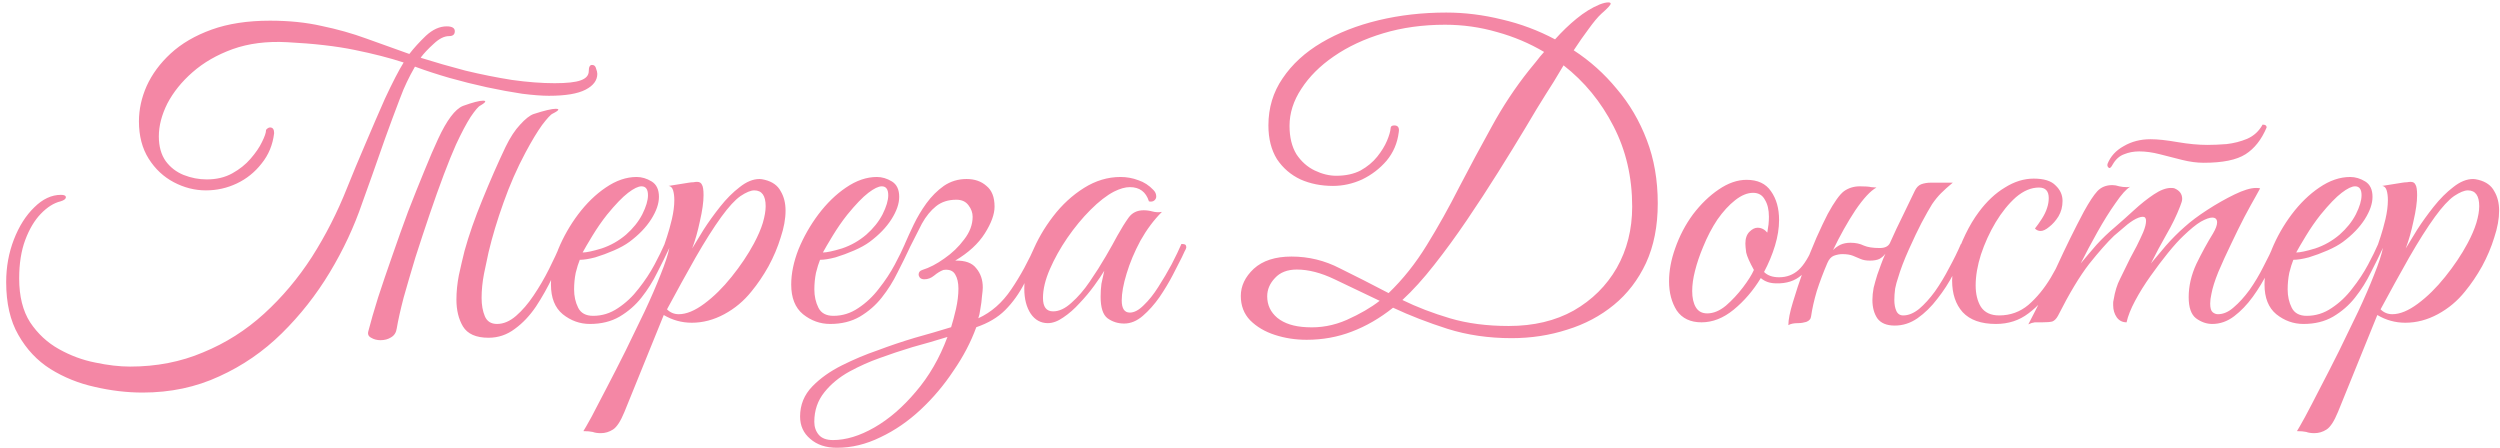 <?xml version="1.0" encoding="UTF-8"?> <svg xmlns="http://www.w3.org/2000/svg" width="318" height="57" viewBox="0 0 318 57" fill="none"><path d="M36.523 5.367C33.94 5.229 31.634 5.522 29.602 6.245C27.606 6.968 25.901 7.949 24.49 9.189C23.113 10.393 22.046 11.719 21.288 13.165C20.565 14.611 20.204 16.005 20.204 17.348C20.204 18.622 20.496 19.672 21.081 20.498C21.667 21.29 22.424 21.875 23.354 22.254C24.318 22.633 25.299 22.822 26.297 22.822C27.537 22.822 28.621 22.564 29.551 22.047C30.48 21.531 31.255 20.911 31.875 20.188C32.529 19.431 33.011 18.725 33.321 18.071C33.665 17.382 33.837 16.883 33.837 16.573V16.522C34.009 16.315 34.181 16.212 34.353 16.212C34.698 16.212 34.87 16.453 34.87 16.935C34.698 18.415 34.164 19.706 33.269 20.808C32.408 21.91 31.358 22.753 30.119 23.338C28.88 23.924 27.571 24.216 26.194 24.216C24.782 24.216 23.423 23.872 22.114 23.183C20.806 22.495 19.739 21.497 18.913 20.188C18.086 18.88 17.673 17.296 17.673 15.437C17.673 13.922 18 12.425 18.654 10.944C19.343 9.43 20.358 8.052 21.701 6.813C23.078 5.539 24.817 4.524 26.917 3.766C29.017 3.009 31.496 2.63 34.353 2.63C36.764 2.63 38.95 2.854 40.912 3.301C42.909 3.714 44.802 4.248 46.593 4.902C48.417 5.556 50.242 6.21 52.067 6.865C52.652 6.107 53.358 5.333 54.184 4.541C55.045 3.749 55.923 3.353 56.818 3.353C57.506 3.353 57.851 3.56 57.851 3.973C57.851 4.386 57.61 4.592 57.128 4.592C56.508 4.592 55.854 4.919 55.165 5.574C54.477 6.193 53.926 6.779 53.513 7.329L53.616 7.381C55.372 7.932 57.231 8.466 59.193 8.982C61.19 9.464 63.17 9.86 65.132 10.17C67.094 10.445 68.902 10.583 70.555 10.583C72.104 10.583 73.206 10.462 73.86 10.221C74.548 9.98 74.892 9.584 74.892 9.034C74.892 8.517 75.03 8.259 75.306 8.259C75.581 8.259 75.753 8.414 75.822 8.724C75.925 8.999 75.977 9.223 75.977 9.395C75.977 10.221 75.478 10.893 74.479 11.409C73.481 11.925 71.932 12.184 69.832 12.184C68.936 12.184 67.8 12.098 66.423 11.925C65.046 11.719 63.548 11.444 61.93 11.099C60.347 10.755 58.763 10.359 57.179 9.912C55.63 9.464 54.201 8.999 52.893 8.517C52.859 8.517 52.824 8.5 52.79 8.466C52.377 9.189 52.032 9.843 51.757 10.428C51.481 10.979 51.172 11.719 50.827 12.649C50.208 14.267 49.588 15.936 48.968 17.658C48.383 19.345 47.832 20.911 47.316 22.357C46.799 23.769 46.386 24.922 46.076 25.817C45.043 28.847 43.666 31.791 41.945 34.648C40.224 37.506 38.192 40.088 35.851 42.394C33.51 44.701 30.859 46.526 27.898 47.868C24.937 49.245 21.684 49.934 18.138 49.934C16.141 49.934 14.11 49.693 12.044 49.211C10.013 48.764 8.137 48.006 6.415 46.939C4.728 45.872 3.368 44.426 2.335 42.601C1.303 40.811 0.786 38.573 0.786 35.887C0.786 33.959 1.113 32.152 1.767 30.465C2.422 28.778 3.282 27.418 4.349 26.385C5.417 25.318 6.553 24.784 7.758 24.784C8.171 24.784 8.378 24.888 8.378 25.094C8.378 25.301 8.154 25.473 7.706 25.611C6.846 25.817 6.002 26.351 5.176 27.212C4.384 28.038 3.73 29.14 3.213 30.517C2.697 31.894 2.439 33.529 2.439 35.423C2.439 37.695 2.904 39.554 3.833 41C4.797 42.446 6.019 43.582 7.5 44.408C8.98 45.235 10.512 45.803 12.096 46.113C13.714 46.457 15.194 46.629 16.537 46.629C19.911 46.629 23.009 46.026 25.833 44.822C28.69 43.651 31.272 42.016 33.579 39.916C35.886 37.815 37.917 35.405 39.673 32.686C41.428 29.931 42.926 26.988 44.166 23.855C44.854 22.133 45.629 20.274 46.489 18.277C47.35 16.246 48.176 14.335 48.968 12.545C49.932 10.48 50.724 8.948 51.344 7.949C49.553 7.364 47.471 6.83 45.095 6.348C42.754 5.866 39.896 5.539 36.523 5.367ZM55.733 17.658C56.835 15.282 57.885 13.888 58.883 13.475C60.123 13.027 60.984 12.803 61.466 12.803C61.638 12.803 61.724 12.838 61.724 12.907C61.724 13.01 61.517 13.182 61.104 13.423C60.863 13.526 60.45 14.008 59.865 14.869C59.314 15.73 58.694 16.9 58.006 18.381C57.558 19.379 57.042 20.653 56.456 22.202C55.871 23.752 55.269 25.439 54.649 27.263C54.029 29.088 53.427 30.913 52.841 32.737C52.291 34.562 51.791 36.266 51.344 37.85C50.931 39.434 50.638 40.742 50.466 41.775C50.397 42.291 50.156 42.67 49.743 42.911C49.364 43.152 48.917 43.272 48.4 43.272C47.953 43.272 47.557 43.169 47.212 42.962C46.868 42.79 46.748 42.515 46.851 42.136C47.161 40.931 47.574 39.502 48.09 37.85C48.641 36.163 49.244 34.39 49.898 32.531C50.552 30.637 51.223 28.761 51.912 26.902C52.635 25.043 53.323 23.321 53.977 21.738C54.632 20.119 55.217 18.759 55.733 17.658ZM58.057 38.108C58.057 37.11 58.16 36.077 58.367 35.01C58.608 33.908 58.849 32.875 59.09 31.911C59.641 29.914 60.398 27.745 61.362 25.404C62.326 23.029 63.307 20.791 64.306 18.691C64.891 17.486 65.511 16.539 66.165 15.85C66.819 15.127 67.387 14.68 67.869 14.508C69.246 14.06 70.193 13.836 70.71 13.836C70.916 13.836 71.019 13.871 71.019 13.94C71.019 14.043 70.778 14.215 70.296 14.456C70.055 14.559 69.608 15.041 68.954 15.902C68.334 16.763 67.628 17.933 66.836 19.414C65.769 21.41 64.84 23.528 64.048 25.766C63.256 27.969 62.619 30.086 62.137 32.118C61.999 32.806 61.81 33.701 61.569 34.803C61.362 35.87 61.259 36.903 61.259 37.901C61.259 38.797 61.397 39.571 61.672 40.225C61.948 40.88 62.464 41.207 63.221 41.207C64.048 41.207 64.857 40.862 65.649 40.174C66.44 39.485 67.181 38.624 67.869 37.592C68.592 36.524 69.246 35.405 69.832 34.235C70.417 33.064 70.916 31.997 71.329 31.033C71.742 31.033 71.949 31.188 71.949 31.498C71.467 32.634 70.916 33.873 70.296 35.216C69.677 36.524 68.971 37.781 68.179 38.986C67.387 40.157 66.492 41.103 65.494 41.826C64.495 42.584 63.376 42.962 62.137 42.962C60.553 42.962 59.469 42.48 58.883 41.516C58.333 40.587 58.057 39.451 58.057 38.108ZM75.038 41.207C73.765 41.207 72.611 40.793 71.579 39.967C70.58 39.141 70.081 37.884 70.081 36.197C70.081 34.786 70.391 33.288 71.01 31.704C71.665 30.121 72.508 28.64 73.541 27.263C74.608 25.852 75.779 24.715 77.053 23.855C78.361 22.96 79.669 22.512 80.977 22.512C81.632 22.512 82.268 22.701 82.888 23.08C83.508 23.459 83.818 24.113 83.818 25.043C83.818 25.903 83.491 26.85 82.837 27.883C82.182 28.916 81.253 29.88 80.048 30.775C79.531 31.154 78.877 31.515 78.085 31.859C77.294 32.204 76.502 32.496 75.71 32.737C74.918 32.944 74.264 33.047 73.748 33.047C73.575 33.46 73.403 34.011 73.231 34.7C73.093 35.388 73.025 36.094 73.025 36.817C73.025 37.678 73.197 38.452 73.541 39.141C73.885 39.829 74.522 40.174 75.452 40.174C76.588 40.174 77.638 39.847 78.602 39.193C79.6 38.538 80.478 37.712 81.236 36.714C82.027 35.715 82.699 34.7 83.25 33.667C83.8 32.634 84.231 31.756 84.541 31.033C84.954 31.033 85.16 31.188 85.16 31.498C84.713 32.462 84.196 33.512 83.611 34.648C83.06 35.784 82.389 36.851 81.597 37.85C80.84 38.814 79.91 39.623 78.808 40.277C77.741 40.897 76.484 41.207 75.038 41.207ZM74.109 32.118C74.591 32.118 75.4 31.945 76.536 31.601C77.672 31.222 78.705 30.637 79.635 29.845C80.53 29.053 81.218 28.193 81.7 27.263C82.182 26.299 82.423 25.49 82.423 24.836C82.423 24.079 82.148 23.7 81.597 23.7C81.184 23.7 80.616 23.975 79.893 24.526C79.17 25.077 78.275 26.007 77.207 27.315C76.553 28.141 75.934 29.036 75.348 30C74.763 30.964 74.35 31.67 74.109 32.118ZM76.426 55.098C76.013 55.098 75.668 55.047 75.393 54.943C75.083 54.874 74.687 54.84 74.205 54.84C74.343 54.633 74.687 54.031 75.238 53.033C75.754 52.069 76.391 50.846 77.149 49.366C77.906 47.92 78.715 46.336 79.576 44.615C80.402 42.928 81.211 41.258 82.003 39.606C82.795 37.919 83.466 36.369 84.017 34.958C84.602 33.512 84.981 32.359 85.153 31.498C84.981 31.498 84.826 31.463 84.688 31.395C84.551 31.326 84.499 31.205 84.533 31.033C84.533 31.033 84.637 30.723 84.843 30.104C85.05 29.484 85.256 28.744 85.463 27.883C85.669 26.988 85.773 26.179 85.773 25.456C85.773 24.974 85.721 24.561 85.618 24.216C85.515 23.872 85.325 23.683 85.05 23.648L87.632 23.235C87.838 23.201 88.028 23.183 88.2 23.183C88.372 23.149 88.527 23.132 88.665 23.132C88.975 23.132 89.181 23.252 89.284 23.493C89.422 23.7 89.491 24.148 89.491 24.836C89.491 25.697 89.336 26.798 89.026 28.141C88.751 29.449 88.424 30.603 88.045 31.601C88.424 30.981 88.906 30.19 89.491 29.226C90.111 28.262 90.817 27.28 91.608 26.282C92.4 25.284 93.227 24.457 94.087 23.803C94.948 23.115 95.791 22.77 96.618 22.77C96.79 22.77 97.014 22.805 97.289 22.874C98.253 23.115 98.924 23.597 99.303 24.32C99.716 25.008 99.923 25.834 99.923 26.798C99.923 27.831 99.716 28.967 99.303 30.207C98.924 31.446 98.408 32.668 97.754 33.873C97.1 35.044 96.377 36.111 95.585 37.075C94.621 38.28 93.468 39.244 92.125 39.967C90.782 40.69 89.405 41.052 87.993 41.052C86.72 41.052 85.532 40.725 84.43 40.07L79.421 52.413C78.939 53.583 78.457 54.324 77.975 54.633C77.493 54.943 76.977 55.098 76.426 55.098ZM86.341 39.967C87.305 39.967 88.389 39.52 89.594 38.624C90.799 37.729 91.953 36.593 93.054 35.216C94.191 33.804 95.137 32.393 95.895 30.981C96.411 30.017 96.79 29.14 97.031 28.348C97.272 27.521 97.392 26.816 97.392 26.23C97.392 24.888 96.91 24.216 95.946 24.216C95.499 24.216 94.913 24.457 94.191 24.939C93.502 25.421 92.693 26.299 91.763 27.573C90.765 28.95 89.663 30.689 88.458 32.789C87.288 34.855 86.083 37.041 84.843 39.347C85.256 39.761 85.756 39.967 86.341 39.967ZM105.6 41.207C104.326 41.207 103.173 40.793 102.14 39.967C101.142 39.141 100.642 37.884 100.642 36.197C100.642 34.786 100.952 33.288 101.572 31.704C102.226 30.121 103.07 28.64 104.103 27.263C105.17 25.852 106.34 24.715 107.614 23.855C108.922 22.96 110.231 22.512 111.539 22.512C112.193 22.512 112.83 22.701 113.45 23.08C114.069 23.459 114.379 24.113 114.379 25.043C114.379 25.903 114.052 26.85 113.398 27.883C112.744 28.916 111.814 29.88 110.609 30.775C110.093 31.154 109.439 31.515 108.647 31.859C107.855 32.204 107.063 32.496 106.271 32.737C105.48 32.944 104.825 33.047 104.309 33.047C104.137 33.46 103.965 34.011 103.793 34.7C103.655 35.388 103.586 36.094 103.586 36.817C103.586 37.678 103.758 38.452 104.103 39.141C104.447 39.829 105.084 40.174 106.013 40.174C107.149 40.174 108.199 39.847 109.163 39.193C110.162 38.538 111.04 37.712 111.797 36.714C112.589 35.715 113.26 34.7 113.811 33.667C114.362 32.634 114.792 31.756 115.102 31.033C115.515 31.033 115.722 31.188 115.722 31.498C115.274 32.462 114.758 33.512 114.173 34.648C113.622 35.784 112.951 36.851 112.159 37.85C111.401 38.814 110.472 39.623 109.37 40.277C108.303 40.897 107.046 41.207 105.6 41.207ZM104.671 32.118C105.153 32.118 105.962 31.945 107.098 31.601C108.234 31.222 109.267 30.637 110.196 29.845C111.091 29.053 111.78 28.193 112.262 27.263C112.744 26.299 112.985 25.49 112.985 24.836C112.985 24.079 112.71 23.7 112.159 23.7C111.746 23.7 111.177 23.975 110.454 24.526C109.731 25.077 108.836 26.007 107.769 27.315C107.115 28.141 106.495 29.036 105.91 30C105.325 30.964 104.912 31.67 104.671 32.118ZM115.095 31.033C115.405 30.31 115.784 29.484 116.231 28.554C116.679 27.625 117.212 26.73 117.832 25.869C118.486 24.974 119.226 24.234 120.053 23.648C120.913 23.063 121.877 22.77 122.945 22.77C123.977 22.77 124.821 23.063 125.475 23.648C126.164 24.199 126.508 25.077 126.508 26.282C126.508 27.246 126.095 28.382 125.268 29.69C124.442 30.999 123.186 32.152 121.499 33.15C122.772 33.116 123.668 33.443 124.184 34.132C124.735 34.786 125.01 35.595 125.01 36.559C125.01 36.8 124.976 37.178 124.907 37.695C124.873 38.211 124.804 38.745 124.7 39.296C124.632 39.812 124.545 40.208 124.442 40.484C126.095 39.726 127.489 38.504 128.625 36.817C129.796 35.096 130.846 33.168 131.775 31.033C132.189 31.033 132.395 31.188 132.395 31.498C131.707 33.15 131.018 34.648 130.329 35.991C129.641 37.333 128.815 38.487 127.851 39.451C126.921 40.38 125.699 41.103 124.184 41.62C123.495 43.513 122.531 45.355 121.292 47.145C120.087 48.97 118.693 50.623 117.109 52.103C115.525 53.583 113.821 54.754 111.996 55.615C110.172 56.51 108.33 56.957 106.471 56.957C105.059 56.957 103.923 56.579 103.062 55.821C102.202 55.098 101.771 54.151 101.771 52.981C101.771 51.501 102.288 50.227 103.321 49.159C104.319 48.127 105.576 47.231 107.09 46.474C108.605 45.717 110.12 45.08 111.635 44.563C113.184 43.978 114.768 43.444 116.386 42.962C118.004 42.515 119.536 42.067 120.982 41.62C121.189 40.966 121.395 40.191 121.602 39.296C121.808 38.366 121.912 37.506 121.912 36.714C121.912 35.956 121.774 35.354 121.499 34.906C121.223 34.424 120.724 34.235 120.001 34.338C119.622 34.476 119.226 34.717 118.813 35.061C118.435 35.371 118.021 35.526 117.574 35.526C117.333 35.526 117.143 35.457 117.006 35.319C116.902 35.182 116.851 35.044 116.851 34.906C116.851 34.631 117.006 34.441 117.316 34.338C118.211 34.063 119.14 33.581 120.104 32.892C121.103 32.204 121.946 31.395 122.635 30.465C123.358 29.535 123.719 28.572 123.719 27.573C123.719 27.057 123.547 26.575 123.203 26.127C122.859 25.645 122.342 25.404 121.654 25.404C120.621 25.404 119.76 25.68 119.071 26.23C118.383 26.781 117.78 27.521 117.264 28.451C116.782 29.381 116.266 30.396 115.715 31.498C115.302 31.498 115.095 31.343 115.095 31.033ZM105.954 55.976C107.607 55.976 109.363 55.443 111.222 54.375C113.081 53.308 114.837 51.793 116.489 49.831C118.176 47.868 119.519 45.544 120.517 42.859C119.071 43.307 117.591 43.737 116.076 44.15C114.596 44.598 113.201 45.062 111.893 45.544C110.619 45.992 109.346 46.56 108.072 47.249C106.763 47.972 105.696 48.85 104.87 49.882C104.009 50.95 103.579 52.206 103.579 53.652C103.579 54.306 103.768 54.857 104.147 55.305C104.526 55.752 105.128 55.976 105.954 55.976ZM142.994 41.155C142.202 41.155 141.497 40.931 140.877 40.484C140.292 40.036 139.999 39.124 139.999 37.747C139.999 37.161 140.033 36.61 140.102 36.094C140.206 35.578 140.326 35.027 140.464 34.441C140.154 34.958 139.724 35.595 139.173 36.352C138.622 37.11 138.002 37.85 137.314 38.573C136.659 39.296 135.971 39.898 135.248 40.38C134.559 40.862 133.905 41.103 133.285 41.103C132.39 41.103 131.667 40.707 131.117 39.916C130.566 39.089 130.29 38.022 130.29 36.714C130.29 35.302 130.617 33.787 131.271 32.169C131.926 30.551 132.821 29.002 133.957 27.521C135.093 26.041 136.401 24.836 137.882 23.907C139.362 22.977 140.911 22.512 142.529 22.512C143.321 22.512 144.079 22.65 144.802 22.925C145.525 23.166 146.162 23.579 146.712 24.165C146.953 24.406 147.074 24.681 147.074 24.991C147.074 25.198 146.988 25.37 146.816 25.507C146.644 25.645 146.42 25.68 146.144 25.611C145.766 24.406 144.957 23.803 143.717 23.803C143.132 23.803 142.461 23.993 141.703 24.371C140.774 24.853 139.775 25.628 138.708 26.695C137.675 27.728 136.694 28.916 135.764 30.259C134.869 31.567 134.129 32.892 133.544 34.235C132.958 35.578 132.666 36.8 132.666 37.901C132.666 39.038 133.096 39.606 133.957 39.606C134.714 39.606 135.489 39.244 136.281 38.521C137.107 37.798 137.882 36.903 138.605 35.836C139.362 34.734 140.051 33.65 140.67 32.582C141.29 31.515 141.772 30.654 142.116 30C142.633 29.071 143.115 28.296 143.562 27.676C144.01 27.057 144.647 26.747 145.473 26.747C145.852 26.747 146.23 26.798 146.609 26.902C146.988 27.005 147.384 27.022 147.797 26.953C146.764 27.986 145.852 29.208 145.06 30.62C144.302 32.032 143.717 33.426 143.304 34.803C142.891 36.146 142.684 37.282 142.684 38.211C142.684 39.244 143.029 39.761 143.717 39.761C144.268 39.761 144.853 39.451 145.473 38.831C146.127 38.211 146.747 37.437 147.332 36.507C147.952 35.543 148.52 34.579 149.036 33.615C149.553 32.617 149.966 31.756 150.276 31.033C150.448 31.033 150.586 31.05 150.689 31.085C150.827 31.119 150.895 31.257 150.895 31.498C150.861 31.636 150.792 31.791 150.689 31.963C150.62 32.1 150.5 32.359 150.327 32.737C150.052 33.288 149.673 34.028 149.191 34.958C148.709 35.887 148.141 36.834 147.487 37.798C146.833 38.728 146.127 39.52 145.37 40.174C144.612 40.828 143.82 41.155 142.994 41.155ZM166.197 43.221C164.785 43.221 163.443 43.014 162.169 42.601C160.895 42.188 159.845 41.568 159.019 40.742C158.227 39.916 157.831 38.883 157.831 37.643C157.831 36.369 158.382 35.216 159.483 34.183C160.619 33.15 162.22 32.634 164.286 32.634C166.455 32.634 168.503 33.133 170.431 34.132C172.394 35.096 174.46 36.146 176.628 37.282C178.453 35.526 180.071 33.495 181.483 31.188C182.929 28.847 184.306 26.385 185.614 23.803C186.957 21.221 188.334 18.656 189.746 16.108C191.157 13.526 192.741 11.134 194.497 8.93C194.806 8.552 195.116 8.173 195.426 7.794C195.736 7.381 196.063 6.985 196.407 6.606C194.548 5.505 192.551 4.661 190.417 4.076C188.282 3.456 186.079 3.146 183.807 3.146C180.984 3.146 178.367 3.508 175.957 4.231C173.547 4.954 171.447 5.935 169.657 7.174C167.901 8.379 166.524 9.757 165.525 11.306C164.527 12.821 164.028 14.387 164.028 16.005C164.028 17.451 164.32 18.656 164.906 19.62C165.525 20.55 166.3 21.238 167.23 21.686C168.159 22.133 169.072 22.357 169.967 22.357C171.172 22.357 172.204 22.133 173.065 21.686C173.926 21.204 174.632 20.619 175.183 19.93C175.733 19.241 176.146 18.57 176.422 17.916C176.697 17.262 176.852 16.728 176.887 16.315C176.887 16.074 177.042 15.954 177.351 15.954C177.833 15.954 178.023 16.246 177.92 16.831C177.747 18.209 177.231 19.414 176.37 20.447C175.51 21.445 174.477 22.237 173.272 22.822C172.067 23.373 170.827 23.648 169.554 23.648C168.039 23.648 166.662 23.373 165.422 22.822C164.183 22.237 163.184 21.376 162.427 20.24C161.704 19.069 161.342 17.641 161.342 15.954C161.342 13.716 161.945 11.719 163.15 9.963C164.355 8.173 166.007 6.658 168.108 5.419C170.208 4.179 172.618 3.232 175.337 2.578C178.057 1.924 180.932 1.597 183.962 1.597C186.303 1.597 188.661 1.89 191.037 2.475C193.412 3.026 195.667 3.869 197.802 5.006C198.697 4.007 199.609 3.129 200.539 2.372C201.503 1.58 202.484 0.977 203.482 0.564C203.93 0.392 204.291 0.306 204.567 0.306C204.773 0.306 204.877 0.358 204.877 0.461C204.877 0.633 204.481 1.063 203.689 1.752C203.241 2.165 202.708 2.802 202.088 3.663C201.468 4.489 200.831 5.401 200.177 6.4C202.243 7.743 204.068 9.378 205.651 11.306C207.269 13.199 208.543 15.368 209.473 17.813C210.402 20.223 210.867 22.908 210.867 25.869C210.867 28.761 210.368 31.291 209.37 33.46C208.371 35.595 207.011 37.368 205.29 38.779C203.568 40.191 201.589 41.241 199.351 41.93C197.113 42.653 194.755 43.014 192.276 43.014C189.35 43.014 186.63 42.618 184.117 41.826C181.638 41.034 179.331 40.139 177.197 39.141C175.51 40.484 173.754 41.499 171.929 42.188C170.139 42.876 168.228 43.221 166.197 43.221ZM196.666 11.925C195.943 13.062 195.065 14.508 194.032 16.264C192.999 17.985 191.846 19.861 190.572 21.892C189.298 23.924 187.973 25.955 186.595 27.986C185.218 30.017 183.824 31.928 182.412 33.718C181.035 35.474 179.693 36.955 178.384 38.16C180.209 39.055 182.223 39.829 184.426 40.484C186.63 41.138 189.126 41.465 191.915 41.465C195.082 41.465 197.836 40.811 200.177 39.502C202.518 38.16 204.343 36.352 205.651 34.08C206.96 31.773 207.614 29.174 207.614 26.282C207.614 22.529 206.822 19.121 205.238 16.057C203.654 12.958 201.537 10.376 198.886 8.311C198.439 9.034 198.026 9.722 197.647 10.376C197.268 10.996 196.941 11.512 196.666 11.925ZM166.197 41.62C167.953 41.723 169.657 41.413 171.309 40.69C172.996 39.933 174.391 39.124 175.492 38.263C173.427 37.265 171.516 36.352 169.76 35.526C168.039 34.7 166.438 34.286 164.957 34.286C163.752 34.286 162.823 34.648 162.169 35.371C161.515 36.06 161.188 36.834 161.188 37.695C161.188 38.797 161.618 39.709 162.479 40.432C163.374 41.155 164.613 41.551 166.197 41.62ZM216.434 41C215.023 41 213.973 40.501 213.284 39.502C212.63 38.469 212.303 37.23 212.303 35.784C212.303 34.441 212.561 33.047 213.078 31.601C213.629 30.017 214.386 28.572 215.35 27.263C216.348 25.955 217.433 24.905 218.603 24.113C219.808 23.287 220.996 22.874 222.167 22.874C223.578 22.874 224.611 23.356 225.265 24.32C225.954 25.284 226.298 26.506 226.298 27.986C226.298 29.019 226.126 30.104 225.782 31.24C225.437 32.376 224.973 33.495 224.387 34.596C224.835 35.044 225.472 35.268 226.298 35.268C227.262 35.268 228.088 34.958 228.777 34.338C229.465 33.718 230.137 32.617 230.791 31.033C231.204 31.033 231.411 31.188 231.411 31.498C230.756 33.082 229.999 34.252 229.138 35.01C228.312 35.733 227.245 36.077 225.937 36.042C225.145 36.042 224.491 35.819 223.974 35.371C223.01 36.955 221.857 38.297 220.514 39.399C219.206 40.466 217.846 41 216.434 41ZM217.157 39.864C217.949 39.864 218.741 39.537 219.533 38.883C220.325 38.194 221.048 37.419 221.702 36.559C222.356 35.698 222.821 34.958 223.096 34.338C222.545 33.34 222.218 32.6 222.115 32.118C222.046 31.601 222.012 31.222 222.012 30.981C222.012 30.327 222.184 29.828 222.528 29.484C222.872 29.14 223.217 28.967 223.561 28.967C224.043 28.967 224.456 29.174 224.8 29.587C224.869 29.208 224.921 28.864 224.955 28.554C224.99 28.21 225.007 27.883 225.007 27.573C225.007 26.678 224.835 25.955 224.491 25.404C224.181 24.819 223.681 24.526 222.993 24.526C222.27 24.526 221.513 24.836 220.721 25.456C219.929 26.076 219.171 26.902 218.448 27.935C217.76 28.967 217.157 30.121 216.641 31.395C216.193 32.462 215.849 33.477 215.608 34.441C215.367 35.371 215.247 36.232 215.247 37.024C215.247 37.884 215.402 38.573 215.711 39.089C216.021 39.606 216.503 39.864 217.157 39.864ZM230.372 40.225C230.338 40.57 230.131 40.811 229.752 40.948C229.408 41.052 229.064 41.103 228.72 41.103C228.169 41.103 227.756 41.189 227.48 41.361C227.48 40.673 227.67 39.709 228.048 38.469C228.427 37.196 228.874 35.836 229.391 34.39C229.942 32.909 230.493 31.532 231.043 30.259C231.629 28.95 232.111 27.935 232.489 27.212C233.316 25.697 234.004 24.733 234.555 24.32C235.14 23.907 235.812 23.7 236.569 23.7C237.258 23.7 237.74 23.734 238.015 23.803C238.325 23.838 238.549 23.855 238.686 23.855C237.929 24.268 237.034 25.232 236.001 26.747C235.003 28.262 234.056 29.949 233.161 31.808C233.436 31.532 233.746 31.308 234.09 31.136C234.469 30.964 234.899 30.878 235.381 30.878C236.036 30.878 236.604 30.999 237.086 31.24C237.568 31.446 238.239 31.549 239.1 31.549C239.754 31.549 240.184 31.343 240.391 30.93C240.942 29.69 241.51 28.485 242.095 27.315C242.68 26.11 243.162 25.111 243.541 24.32C243.747 23.872 244.023 23.579 244.367 23.442C244.746 23.304 245.159 23.235 245.606 23.235H248.395C247.81 23.717 247.311 24.165 246.898 24.578C246.519 24.956 246.14 25.421 245.761 25.972C245.417 26.523 244.97 27.315 244.419 28.348C243.971 29.208 243.438 30.327 242.818 31.704C242.198 33.082 241.733 34.304 241.423 35.371C241.286 35.75 241.165 36.197 241.062 36.714C240.993 37.23 240.959 37.712 240.959 38.16C240.959 38.711 241.045 39.175 241.217 39.554C241.389 39.933 241.682 40.122 242.095 40.122C242.749 40.122 243.42 39.847 244.109 39.296C244.797 38.711 245.469 37.97 246.123 37.075C246.777 36.146 247.38 35.147 247.93 34.08C248.516 33.013 249.015 31.997 249.428 31.033C249.703 31.033 249.876 31.067 249.944 31.136C250.013 31.205 250.048 31.326 250.048 31.498C249.635 32.531 249.118 33.632 248.498 34.803C247.913 35.939 247.225 37.006 246.433 38.005C245.675 39.003 244.832 39.829 243.902 40.484C243.007 41.103 242.043 41.413 241.01 41.413C239.978 41.413 239.237 41.103 238.79 40.484C238.377 39.864 238.17 39.089 238.17 38.16C238.17 37.678 238.222 37.161 238.325 36.61C238.463 36.06 238.618 35.509 238.79 34.958C238.927 34.545 239.082 34.114 239.255 33.667C239.427 33.185 239.616 32.72 239.823 32.273C239.616 32.548 239.358 32.772 239.048 32.944C238.738 33.082 238.342 33.15 237.86 33.15C237.378 33.15 236.982 33.082 236.672 32.944C236.363 32.806 236.036 32.668 235.691 32.531C235.347 32.393 234.899 32.324 234.349 32.324C234.004 32.324 233.643 32.393 233.264 32.531C232.92 32.668 232.644 32.978 232.438 33.46C231.921 34.665 231.474 35.853 231.095 37.024C230.751 38.194 230.51 39.261 230.372 40.225ZM253.886 41.207C251.993 41.207 250.581 40.707 249.652 39.709C248.756 38.711 248.309 37.368 248.309 35.681C248.309 34.889 248.464 33.977 248.774 32.944C249.083 31.911 249.497 30.861 250.013 29.794C250.529 28.726 251.097 27.78 251.717 26.953C252.716 25.611 253.817 24.578 255.022 23.855C256.227 23.097 257.449 22.719 258.689 22.719C259.997 22.719 260.927 23.011 261.478 23.597C262.063 24.148 262.355 24.802 262.355 25.559C262.355 26.282 262.183 26.936 261.839 27.521C261.495 28.072 261.099 28.52 260.651 28.864C260.238 29.208 259.877 29.381 259.567 29.381C259.291 29.381 259.05 29.277 258.844 29.071C259.119 28.726 259.412 28.313 259.722 27.831C260.032 27.349 260.255 26.884 260.393 26.437C260.531 26.024 260.6 25.611 260.6 25.198C260.6 24.302 260.186 23.855 259.36 23.855C258.362 23.855 257.381 24.268 256.417 25.094C255.487 25.921 254.626 26.988 253.835 28.296C253.077 29.57 252.457 30.93 251.975 32.376C251.528 33.787 251.304 35.096 251.304 36.301C251.304 37.402 251.528 38.315 251.975 39.038C252.457 39.761 253.232 40.122 254.299 40.122C255.711 40.122 256.95 39.675 258.018 38.779C259.085 37.85 260.032 36.697 260.858 35.319C261.684 33.908 262.407 32.479 263.027 31.033C263.164 31.033 263.302 31.067 263.44 31.136C263.578 31.171 263.646 31.291 263.646 31.498C262.958 33.219 262.149 34.82 261.219 36.301C260.29 37.781 259.222 38.969 258.018 39.864C256.847 40.759 255.47 41.207 253.886 41.207ZM280.311 20.705C279.45 20.705 278.538 20.584 277.574 20.343C276.645 20.102 275.698 19.861 274.734 19.62C273.804 19.379 272.926 19.259 272.1 19.259C271.411 19.259 270.775 19.379 270.189 19.62C269.604 19.827 269.122 20.257 268.743 20.911L268.588 21.169C268.485 21.307 268.399 21.376 268.33 21.376C268.261 21.376 268.192 21.324 268.124 21.221C268.055 21.118 268.038 20.997 268.072 20.86C268.451 19.896 269.139 19.138 270.138 18.587C271.136 18.002 272.272 17.709 273.546 17.709C274.441 17.709 275.577 17.83 276.954 18.071C278.366 18.312 279.64 18.432 280.776 18.432C281.499 18.432 282.308 18.398 283.203 18.329C284.133 18.226 285.011 18.002 285.837 17.658C286.698 17.279 287.352 16.677 287.799 15.85C288.144 15.85 288.316 15.971 288.316 16.212C287.662 17.761 286.766 18.897 285.63 19.62C284.494 20.343 282.721 20.705 280.311 20.705ZM259.758 41C259.379 41 259.069 41 258.828 41C258.553 41.034 258.277 41.12 258.002 41.258C259.276 38.814 260.481 36.369 261.617 33.925C262.753 31.446 263.906 29.105 265.077 26.902C265.765 25.662 266.333 24.802 266.781 24.32C267.263 23.803 267.9 23.545 268.692 23.545C268.967 23.545 269.26 23.597 269.57 23.7C269.879 23.769 270.189 23.803 270.499 23.803C270.706 23.803 270.861 23.786 270.964 23.752C270.482 24.027 269.862 24.715 269.105 25.817C268.347 26.884 267.573 28.124 266.781 29.535C265.989 30.947 265.283 32.273 264.664 33.512C265.318 32.72 265.989 31.928 266.678 31.136C267.401 30.345 268.192 29.587 269.053 28.864C269.811 28.21 270.602 27.504 271.429 26.747C272.289 25.955 273.133 25.284 273.959 24.733C274.785 24.182 275.508 23.907 276.128 23.907C276.369 23.907 276.524 23.924 276.593 23.958C277.247 24.234 277.574 24.681 277.574 25.301C277.574 25.507 277.488 25.817 277.316 26.23C276.868 27.401 276.283 28.606 275.56 29.845C274.872 31.05 274.217 32.273 273.598 33.512C274.114 32.892 274.751 32.135 275.508 31.24C276.3 30.345 277.092 29.553 277.884 28.864C278.641 28.176 279.605 27.453 280.776 26.695C281.946 25.938 283.1 25.284 284.236 24.733C285.372 24.182 286.284 23.907 286.973 23.907C287.214 23.907 287.386 23.924 287.489 23.958C287.489 23.958 287.3 24.302 286.921 24.991C286.543 25.645 286.061 26.523 285.475 27.625C284.924 28.692 284.356 29.845 283.771 31.085C283.186 32.29 282.652 33.46 282.17 34.596C281.723 35.698 281.43 36.628 281.292 37.385C281.189 37.833 281.137 38.246 281.137 38.624C281.137 39.175 281.241 39.537 281.447 39.709C281.654 39.881 281.878 39.967 282.119 39.967C282.807 39.967 283.479 39.675 284.133 39.089C284.821 38.504 285.493 37.764 286.147 36.869C286.801 35.939 287.386 34.958 287.903 33.925C288.453 32.892 288.918 31.928 289.297 31.033C289.71 31.033 289.917 31.188 289.917 31.498C289.538 32.427 289.056 33.46 288.471 34.596C287.92 35.698 287.283 36.748 286.56 37.747C285.837 38.745 285.045 39.571 284.184 40.225C283.324 40.88 282.394 41.207 281.396 41.207C280.673 41.207 279.984 40.966 279.33 40.484C278.71 40.002 278.4 39.106 278.4 37.798C278.4 36.387 278.727 34.975 279.382 33.563C280.07 32.152 280.776 30.861 281.499 29.69C281.843 29.105 282.015 28.64 282.015 28.296C282.015 27.883 281.809 27.676 281.396 27.676C281.051 27.676 280.569 27.849 279.95 28.193C279.364 28.537 278.624 29.14 277.729 30C277.178 30.517 276.524 31.24 275.767 32.169C275.044 33.064 274.303 34.045 273.546 35.113C272.789 36.18 272.134 37.23 271.584 38.263C271.033 39.296 270.671 40.208 270.499 41C269.983 41 269.57 40.793 269.26 40.38C268.95 39.933 268.795 39.416 268.795 38.831C268.795 38.728 268.795 38.624 268.795 38.521C268.795 38.418 268.812 38.297 268.847 38.16C269.019 37.092 269.294 36.197 269.673 35.474C270.052 34.717 270.482 33.839 270.964 32.841C271.205 32.393 271.48 31.877 271.79 31.291C272.1 30.672 272.375 30.086 272.616 29.535C272.857 28.95 272.978 28.468 272.978 28.09C272.978 27.745 272.84 27.573 272.565 27.573C272.255 27.573 271.842 27.728 271.325 28.038C270.843 28.348 270.379 28.709 269.931 29.122C269.484 29.501 269.139 29.794 268.898 30C268.038 30.826 266.987 32.014 265.748 33.563C264.543 35.113 263.218 37.316 261.772 40.174C261.565 40.552 261.324 40.793 261.049 40.897C260.773 40.966 260.343 41 259.758 41ZM293.004 41.207C291.73 41.207 290.577 40.793 289.544 39.967C288.546 39.141 288.047 37.884 288.047 36.197C288.047 34.786 288.356 33.288 288.976 31.704C289.63 30.121 290.474 28.64 291.507 27.263C292.574 25.852 293.744 24.715 295.018 23.855C296.326 22.96 297.635 22.512 298.943 22.512C299.597 22.512 300.234 22.701 300.854 23.08C301.473 23.459 301.783 24.113 301.783 25.043C301.783 25.903 301.456 26.85 300.802 27.883C300.148 28.916 299.218 29.88 298.013 30.775C297.497 31.154 296.843 31.515 296.051 31.859C295.259 32.204 294.467 32.496 293.676 32.737C292.884 32.944 292.23 33.047 291.713 33.047C291.541 33.46 291.369 34.011 291.197 34.7C291.059 35.388 290.99 36.094 290.99 36.817C290.99 37.678 291.162 38.452 291.507 39.141C291.851 39.829 292.488 40.174 293.417 40.174C294.553 40.174 295.603 39.847 296.567 39.193C297.566 38.538 298.444 37.712 299.201 36.714C299.993 35.715 300.664 34.7 301.215 33.667C301.766 32.634 302.196 31.756 302.506 31.033C302.919 31.033 303.126 31.188 303.126 31.498C302.678 32.462 302.162 33.512 301.577 34.648C301.026 35.784 300.355 36.851 299.563 37.85C298.805 38.814 297.876 39.623 296.774 40.277C295.707 40.897 294.45 41.207 293.004 41.207ZM292.075 32.118C292.557 32.118 293.366 31.945 294.502 31.601C295.638 31.222 296.671 30.637 297.6 29.845C298.495 29.053 299.184 28.193 299.666 27.263C300.148 26.299 300.389 25.49 300.389 24.836C300.389 24.079 300.114 23.7 299.563 23.7C299.15 23.7 298.582 23.975 297.859 24.526C297.136 25.077 296.24 26.007 295.173 27.315C294.519 28.141 293.899 29.036 293.314 30C292.729 30.964 292.316 31.67 292.075 32.118ZM294.391 55.098C293.978 55.098 293.634 55.047 293.358 54.943C293.049 54.874 292.653 54.84 292.171 54.84C292.308 54.633 292.653 54.031 293.203 53.033C293.72 52.069 294.357 50.846 295.114 49.366C295.872 47.92 296.681 46.336 297.541 44.615C298.368 42.928 299.177 41.258 299.969 39.606C300.76 37.919 301.432 36.369 301.983 34.958C302.568 33.512 302.947 32.359 303.119 31.498C302.947 31.498 302.792 31.463 302.654 31.395C302.516 31.326 302.465 31.205 302.499 31.033C302.499 31.033 302.602 30.723 302.809 30.104C303.015 29.484 303.222 28.744 303.429 27.883C303.635 26.988 303.738 26.179 303.738 25.456C303.738 24.974 303.687 24.561 303.584 24.216C303.48 23.872 303.291 23.683 303.015 23.648L305.598 23.235C305.804 23.201 305.993 23.183 306.166 23.183C306.338 23.149 306.493 23.132 306.63 23.132C306.94 23.132 307.147 23.252 307.25 23.493C307.388 23.7 307.457 24.148 307.457 24.836C307.457 25.697 307.302 26.798 306.992 28.141C306.716 29.449 306.389 30.603 306.011 31.601C306.389 30.981 306.871 30.19 307.457 29.226C308.076 28.262 308.782 27.28 309.574 26.282C310.366 25.284 311.192 24.457 312.053 23.803C312.914 23.115 313.757 22.77 314.583 22.77C314.755 22.77 314.979 22.805 315.255 22.874C316.219 23.115 316.89 23.597 317.269 24.32C317.682 25.008 317.888 25.834 317.888 26.798C317.888 27.831 317.682 28.967 317.269 30.207C316.89 31.446 316.374 32.668 315.719 33.873C315.065 35.044 314.342 36.111 313.55 37.075C312.586 38.28 311.433 39.244 310.09 39.967C308.748 40.69 307.371 41.052 305.959 41.052C304.685 41.052 303.497 40.725 302.396 40.07L297.386 52.413C296.904 53.583 296.422 54.324 295.94 54.633C295.458 54.943 294.942 55.098 294.391 55.098ZM304.306 39.967C305.27 39.967 306.355 39.52 307.56 38.624C308.765 37.729 309.918 36.593 311.02 35.216C312.156 33.804 313.103 32.393 313.86 30.981C314.377 30.017 314.755 29.14 314.996 28.348C315.237 27.521 315.358 26.816 315.358 26.23C315.358 24.888 314.876 24.216 313.912 24.216C313.464 24.216 312.879 24.457 312.156 24.939C311.468 25.421 310.658 26.299 309.729 27.573C308.73 28.95 307.629 30.689 306.424 32.789C305.253 34.855 304.048 37.041 302.809 39.347C303.222 39.761 303.721 39.967 304.306 39.967Z" fill="#F487A5"></path></svg> 